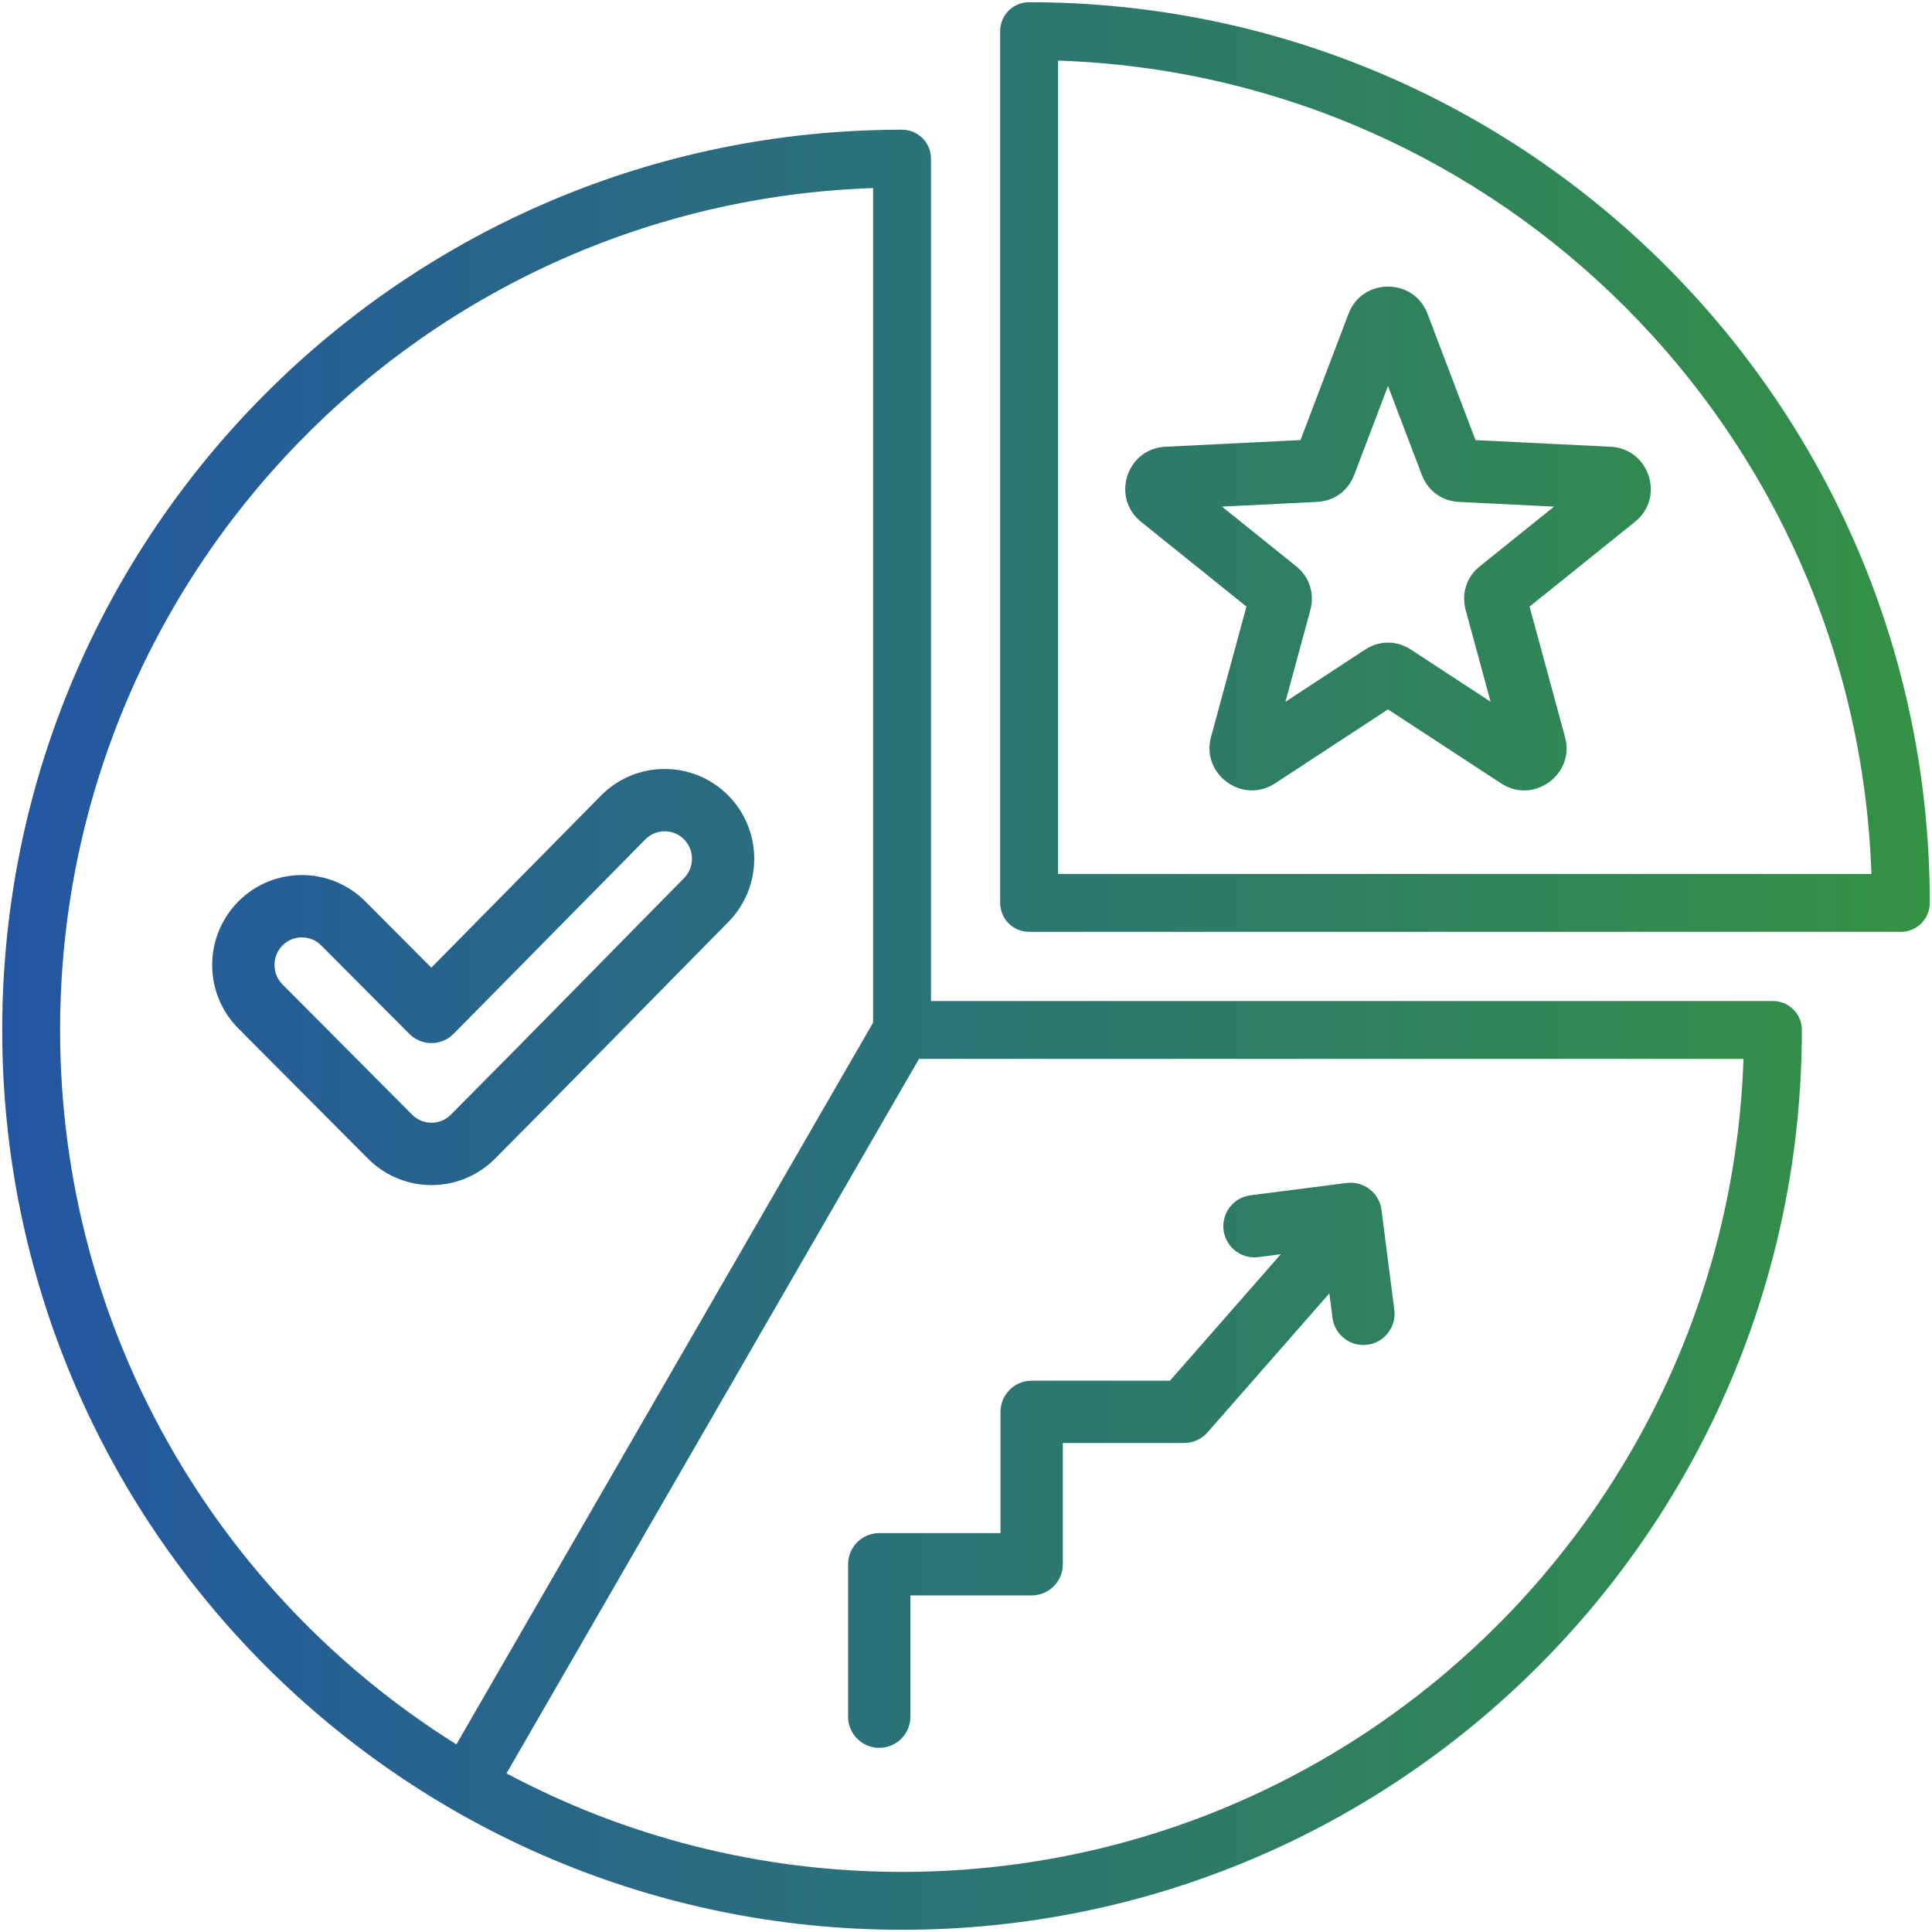 <svg width="496" height="496" viewBox="0 0 496 496" fill="none" xmlns="http://www.w3.org/2000/svg">
<path fill-rule="evenodd" clip-rule="evenodd" d="M239.01 256.99H455.158C459.262 256.99 462.589 260.317 462.589 264.421C462.589 391.925 359.198 495.431 231.579 495.431C103.961 495.431 0.569 391.925 0.569 264.421C0.569 136.803 103.962 33.301 231.579 33.301C235.683 33.301 239.01 36.628 239.01 40.731V256.99ZM224.149 262.538V48.287C108.182 52.206 15.431 147.498 15.431 264.421C15.431 341.741 56.065 409.628 117.169 447.833L224.149 262.538ZM130.033 455.273C160.305 471.417 194.871 480.569 231.579 480.569C348.499 480.569 443.685 387.718 447.602 271.851H235.932L130.033 455.273ZM110.733 248.425L154.307 204.233L154.322 204.218C163.272 195.189 177.88 195.145 186.876 204.129C195.846 213.085 195.904 227.656 186.981 236.705L186.977 236.709C166.988 256.954 147.15 277.321 127.07 297.475C118.078 306.5 103.477 306.5 94.485 297.475L61.204 264.04C52.239 255.042 52.224 240.478 61.189 231.433L61.204 231.419C70.196 222.393 84.796 222.393 93.789 231.419L110.733 248.425ZM105.095 265.436L82.454 242.711C79.72 239.967 75.282 239.965 72.545 242.704C69.789 245.493 69.777 249.976 72.538 252.748L105.819 286.182C108.556 288.928 112.999 288.928 115.735 286.182C135.797 266.046 155.617 245.698 175.588 225.471C178.333 222.687 178.33 218.205 175.571 215.451C172.84 212.724 168.407 212.74 165.689 215.479L116.459 265.406C114.96 266.926 112.917 267.784 110.783 267.79C108.649 267.795 106.601 266.948 105.095 265.436ZM341.285 332.046L310.005 367.736C308.486 369.469 306.294 370.463 303.989 370.463H272.859V401.592C272.859 406.011 269.278 409.592 264.859 409.592H233.73V440.722C233.73 445.137 230.145 448.722 225.73 448.722C221.314 448.722 217.73 445.137 217.73 440.722V401.592C217.73 397.174 221.311 393.592 225.73 393.592H256.859V362.463C256.859 358.044 260.441 354.463 264.859 354.463H300.363L328.814 322L323.074 322.736C318.694 323.297 314.683 320.197 314.122 315.818C313.56 311.438 316.66 307.427 321.04 306.866L345.718 303.703C350.101 303.141 354.109 306.239 354.67 310.621L357.96 336.286C358.521 340.666 355.421 344.677 351.042 345.238C346.662 345.8 342.651 342.7 342.09 338.32L341.285 332.046ZM256.77 231.799V8C256.77 3.896 260.097 0.569 264.201 0.569C391.929 0.569 495.431 104.071 495.431 231.799C495.431 235.903 492.104 239.23 488 239.23H264.201C260.097 239.23 256.77 235.903 256.77 231.799ZM271.631 224.369H480.444C476.612 110.758 385.241 19.388 271.631 15.556V224.369ZM292.969 133.992C285.184 127.787 289.211 115.139 299.218 114.689L333.875 112.986C337.196 104.249 346.2 80.563 346.2 80.563C349.715 71.247 362.968 71.247 366.483 80.563L378.808 112.986C388.145 113.445 413.404 114.686 413.431 114.688C423.472 115.139 427.499 127.787 419.741 133.97L392.683 155.728C395.139 164.762 401.777 189.178 401.774 189.168C404.445 198.75 393.77 206.564 385.423 201.15C385.414 201.144 385.405 201.138 385.396 201.132L356.343 182.118L327.319 201.13C327.309 201.137 327.299 201.143 327.289 201.15C318.972 206.545 308.311 198.767 310.896 189.214L310.899 189.205C310.899 189.205 317.559 164.705 320 155.728C312.725 149.878 292.991 134.01 292.969 133.992ZM313.711 130.059C322.211 136.894 332.676 145.309 332.673 145.307C336.137 148.032 337.543 152.289 336.417 156.57C336.411 156.591 336.406 156.612 336.4 156.633L330.001 180.171C339.127 174.193 350.366 166.831 350.355 166.838C354.077 164.367 358.583 164.362 362.308 166.825L382.678 180.156L376.283 156.633C376.277 156.612 376.272 156.591 376.266 156.57C375.139 152.287 376.547 148.028 380.006 145.31L398.972 130.059L374.603 128.862L374.586 128.861C370.188 128.635 366.579 126.042 365.005 121.88L356.341 99.09L347.683 121.869C346.104 126.042 342.495 128.635 338.097 128.861L338.08 128.862L313.711 130.059Z" fill="url(#paint0_linear_1_3)"/>
<defs>
<linearGradient id="paint0_linear_1_3" x1="495.431" y1="248" x2="0.569" y2="248" gradientUnits="userSpaceOnUse">
<stop stop-color="#349244"/>
<stop offset="1" stop-color="#2356A3"/>
</linearGradient>
</defs>
</svg>
